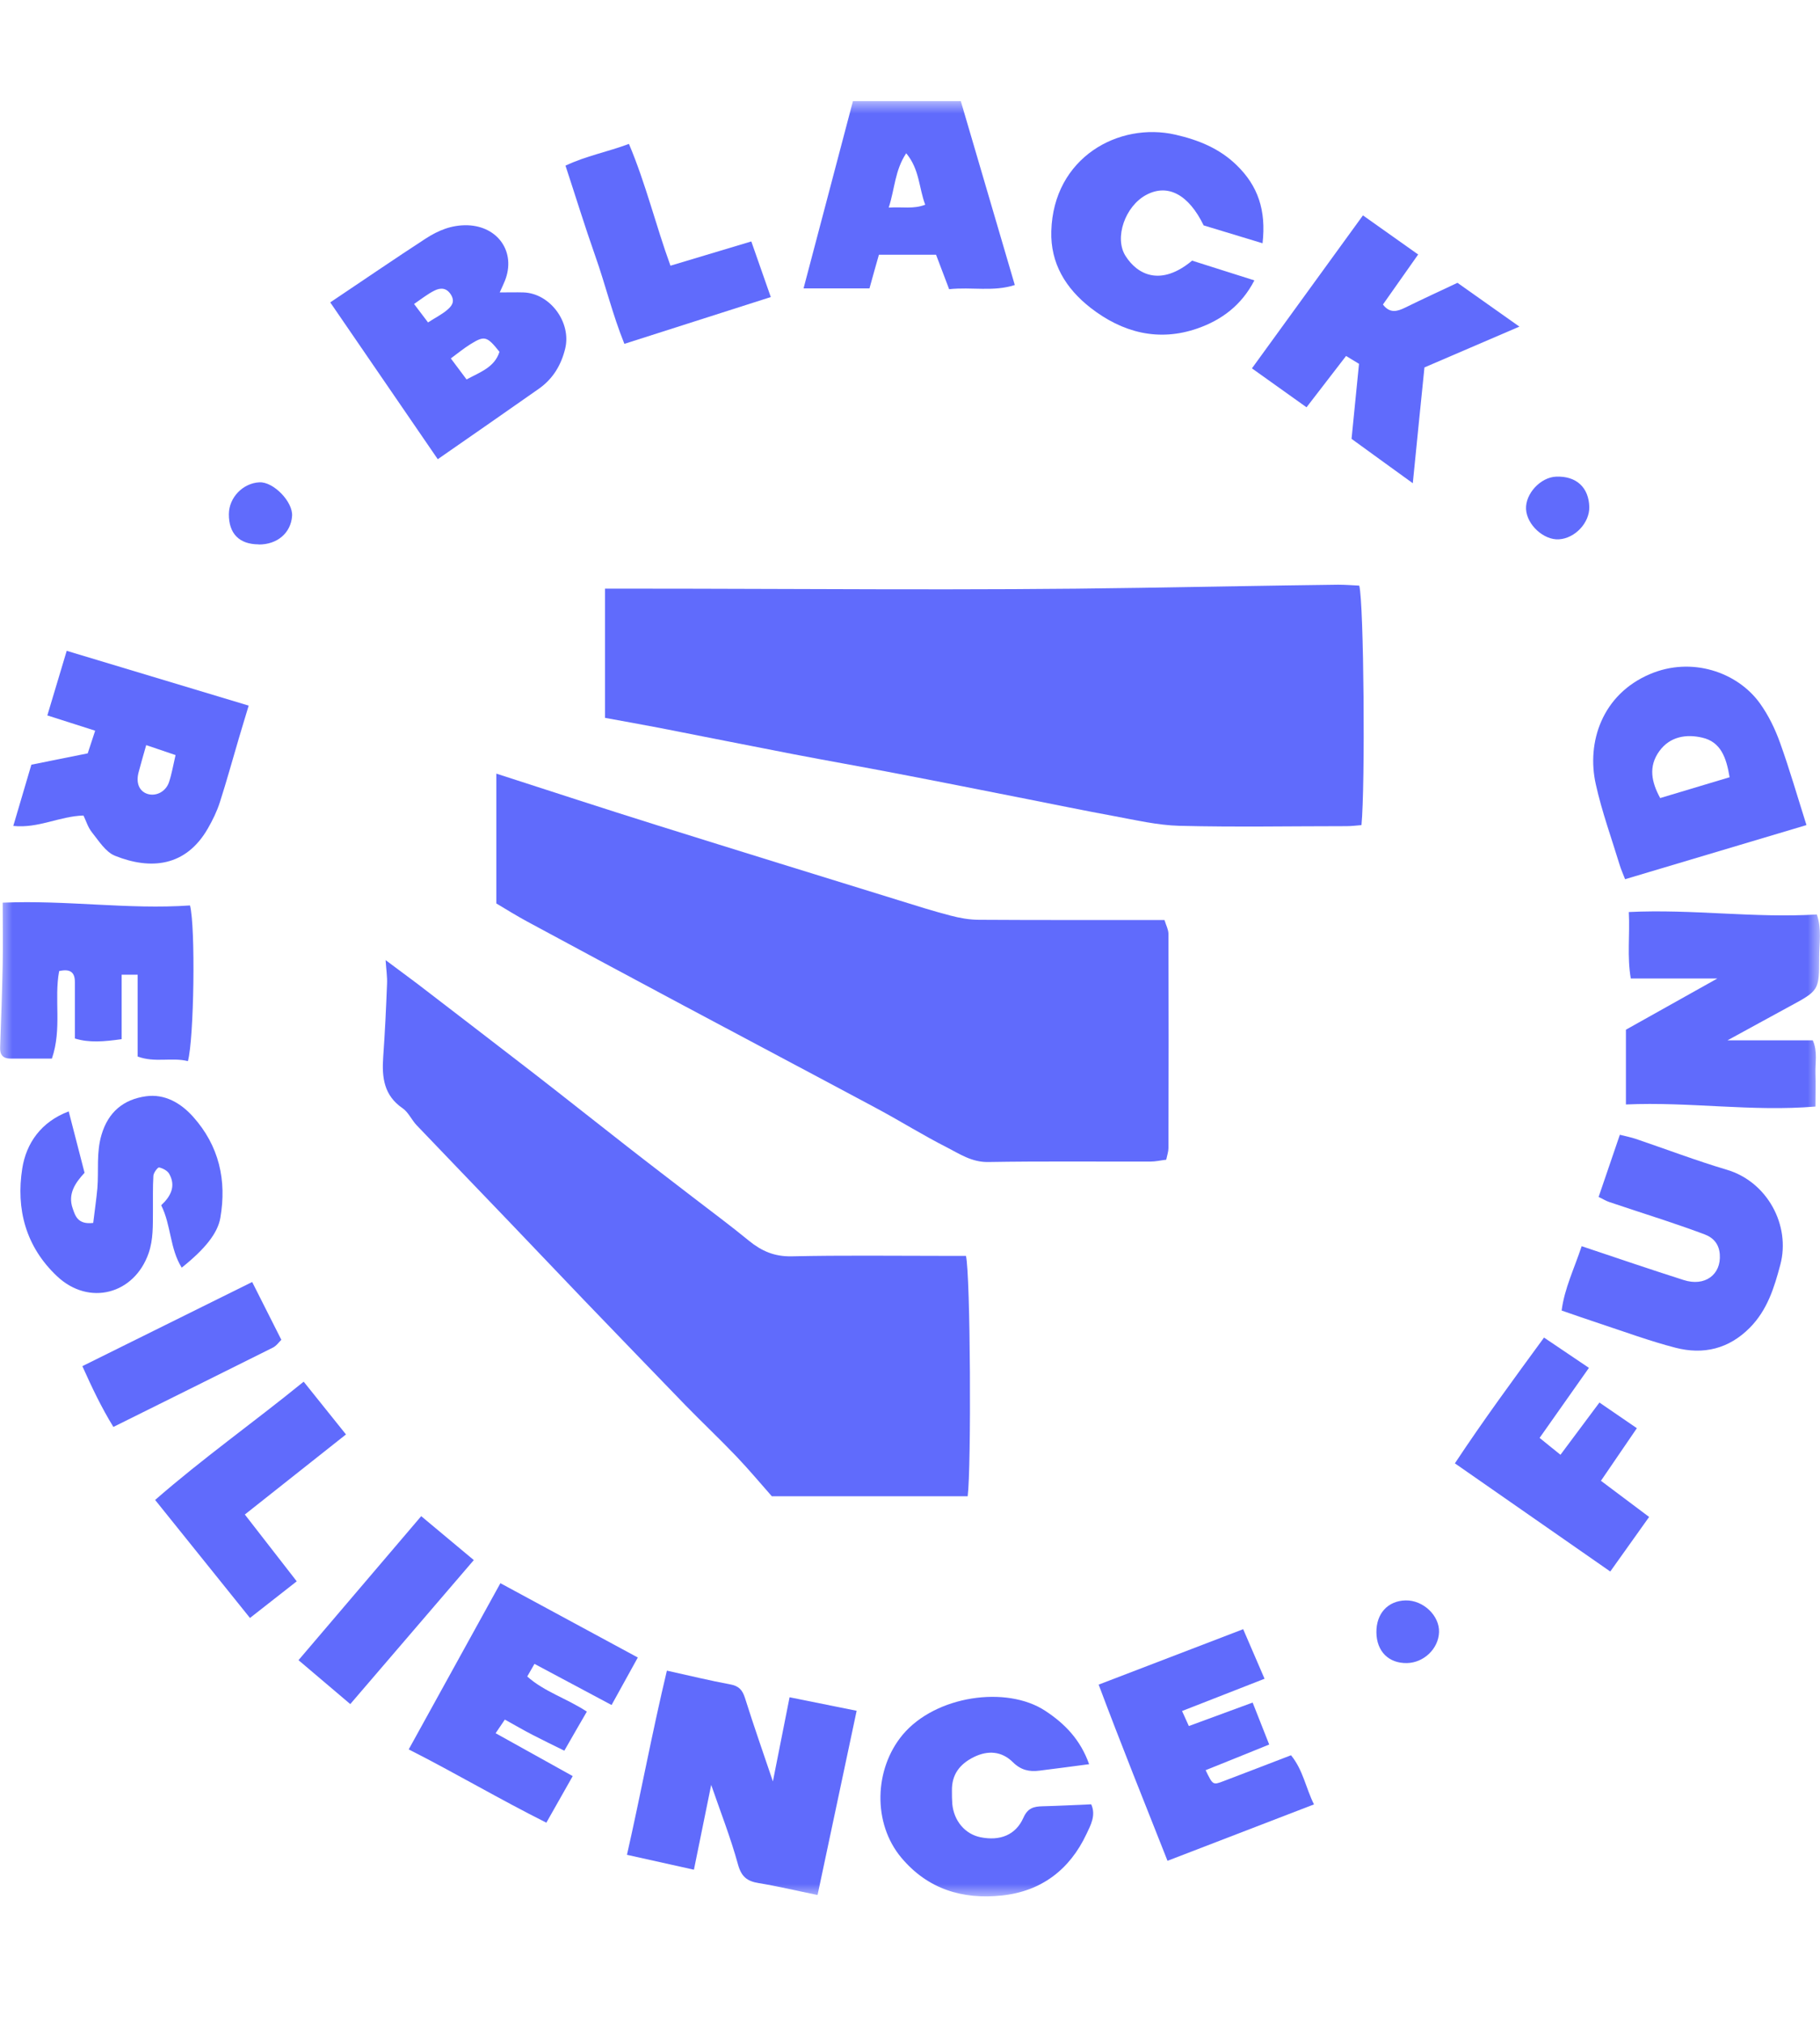 <svg width="72" height="80" viewBox="0 0 72 80" fill="none" xmlns="http://www.w3.org/2000/svg">
<mask id="mask0_3444_76" style="mask-type:luminance" maskUnits="userSpaceOnUse" x="0" y="4" width="72" height="71">
<path d="M72 4H0V75H72V4Z" fill="white"/>
</mask>
<g mask="url(#mask0_3444_76)">
<path d="M23.931 23.28C24.346 23.28 24.669 23.28 24.997 23.28C31.697 23.28 38.397 23.358 45.097 23.248C47.709 23.207 50.321 23.157 52.933 23.125C53.224 23.125 53.51 23.148 53.773 23.161C53.957 23.861 54.013 31.074 53.86 32.632C53.671 32.646 53.473 32.673 53.274 32.673C51.069 32.673 48.867 32.715 46.662 32.66C45.79 32.637 44.917 32.431 44.05 32.271C42.896 32.061 41.747 31.819 40.598 31.595C38.873 31.256 37.147 30.909 35.421 30.58C34.069 30.319 32.708 30.082 31.355 29.821C29.602 29.483 27.849 29.131 26.095 28.788C25.38 28.651 24.66 28.523 23.935 28.39V23.28H23.931Z" fill="#606BFC"/>
<path d="M19.63 30.594C21.799 31.293 23.889 31.979 25.994 32.637C29.187 33.638 32.385 34.625 35.578 35.612C36.252 35.823 36.921 36.033 37.604 36.211C37.968 36.307 38.351 36.376 38.73 36.376C40.931 36.39 43.132 36.385 45.337 36.385C45.573 36.385 45.808 36.385 46.067 36.385C46.131 36.595 46.219 36.755 46.224 36.92C46.233 39.749 46.233 42.579 46.224 45.408C46.224 45.545 46.173 45.687 46.136 45.865C45.91 45.892 45.716 45.938 45.517 45.938C43.376 45.943 41.231 45.92 39.09 45.956C38.439 45.966 37.959 45.632 37.447 45.371C36.528 44.905 35.652 44.357 34.743 43.868C32.168 42.487 29.584 41.125 27.009 39.749C24.955 38.652 22.902 37.551 20.853 36.444C20.442 36.221 20.041 35.974 19.635 35.731V30.589L19.63 30.594Z" fill="#606BFC"/>
<path d="M38.213 49.663C38.393 50.422 38.429 58.019 38.282 59.175H30.534C30.1 58.686 29.63 58.12 29.122 57.589C28.467 56.904 27.775 56.25 27.115 55.574C25.777 54.193 24.443 52.808 23.109 51.423C22.108 50.381 21.111 49.325 20.11 48.283C18.901 47.021 17.692 45.769 16.488 44.507C16.285 44.297 16.16 43.991 15.929 43.831C15.186 43.324 15.103 42.61 15.159 41.81C15.228 40.846 15.274 39.882 15.311 38.917C15.325 38.634 15.279 38.346 15.255 37.971C15.689 38.295 16.1 38.597 16.506 38.903C18.047 40.087 19.588 41.267 21.125 42.455C22.357 43.41 23.58 44.384 24.812 45.344C25.67 46.016 26.538 46.674 27.401 47.341C28.148 47.917 28.905 48.475 29.634 49.074C30.133 49.48 30.64 49.7 31.319 49.686C33.312 49.641 35.31 49.668 37.304 49.668C37.599 49.668 37.89 49.668 38.213 49.668V49.663Z" fill="#606BFC"/>
<path d="M26.39 66.073C27.327 66.279 28.102 66.471 28.882 66.613C29.233 66.677 29.371 66.837 29.473 67.156C29.824 68.272 30.211 69.373 30.576 70.452C30.788 69.378 31 68.299 31.236 67.124C32.163 67.312 33.008 67.481 33.889 67.659C33.363 70.141 32.855 72.527 32.343 74.945C31.513 74.776 30.774 74.598 30.022 74.475C29.556 74.401 29.33 74.223 29.196 73.739C28.905 72.678 28.499 71.645 28.135 70.589C27.904 71.718 27.687 72.797 27.452 73.944C26.524 73.739 25.675 73.547 24.803 73.355C25.357 70.909 25.8 68.51 26.381 66.078L26.39 66.073Z" fill="#606BFC"/>
<path d="M67.948 38.698H64.515C64.363 37.829 64.483 36.988 64.437 36.07C66.956 35.946 69.402 36.316 71.876 36.166C72.074 36.751 71.968 37.308 71.968 37.857C71.968 39.178 71.959 39.173 70.777 39.813C70.007 40.229 69.241 40.654 68.341 41.143H71.714C71.912 41.587 71.806 42.03 71.82 42.46C71.834 42.871 71.82 43.282 71.82 43.762C69.305 43.973 66.841 43.566 64.322 43.68V40.723C65.448 40.092 66.606 39.447 67.939 38.698H67.948Z" fill="#606BFC"/>
<path d="M13.059 11.963C14.383 11.076 15.597 10.244 16.834 9.439C17.332 9.115 17.863 8.891 18.5 8.909C19.709 8.95 20.419 9.979 19.976 11.099C19.925 11.231 19.861 11.359 19.769 11.565C20.128 11.565 20.419 11.556 20.71 11.565C21.771 11.601 22.616 12.762 22.357 13.796C22.196 14.449 21.868 14.989 21.314 15.377C20.009 16.296 18.698 17.201 17.318 18.161C15.906 16.104 14.517 14.074 13.064 11.958L13.059 11.963ZM18.458 15.007C18.998 14.714 19.566 14.527 19.759 13.914C19.266 13.293 19.169 13.265 18.61 13.613C18.347 13.777 18.107 13.974 17.835 14.175C18.057 14.472 18.25 14.728 18.458 15.007ZM16.931 12.753C17.249 12.548 17.489 12.429 17.683 12.264C17.854 12.118 18.01 11.949 17.849 11.67C17.669 11.368 17.424 11.373 17.18 11.496C16.908 11.633 16.663 11.83 16.381 12.022C16.585 12.292 16.737 12.493 16.931 12.749V12.753Z" fill="#606BFC"/>
<path d="M3.309 32.253C2.358 32.276 1.523 32.769 0.526 32.664C0.771 31.841 0.997 31.069 1.241 30.242C1.947 30.1 2.663 29.954 3.47 29.794C3.558 29.533 3.65 29.245 3.765 28.898C3.115 28.692 2.538 28.505 1.873 28.294C2.123 27.458 2.372 26.635 2.639 25.739C5.057 26.466 7.406 27.174 9.838 27.906C9.695 28.386 9.566 28.797 9.446 29.209C9.197 30.05 8.966 30.895 8.698 31.727C8.583 32.088 8.412 32.436 8.223 32.765C7.351 34.282 5.957 34.41 4.545 33.843C4.176 33.693 3.908 33.254 3.636 32.916C3.475 32.715 3.401 32.449 3.304 32.257L3.309 32.253ZM5.782 29.474C5.667 29.881 5.57 30.21 5.482 30.548C5.371 30.968 5.51 31.293 5.833 31.398C6.165 31.503 6.548 31.32 6.682 30.945C6.792 30.621 6.848 30.278 6.945 29.862C6.571 29.734 6.225 29.62 5.787 29.469L5.782 29.474Z" fill="#606BFC"/>
<path d="M71.46 32.632C69.074 33.345 66.712 34.049 64.289 34.771C64.215 34.575 64.132 34.397 64.077 34.214C63.754 33.153 63.371 32.102 63.131 31.019C62.757 29.355 63.38 27.462 65.277 26.658C66.91 25.963 68.728 26.567 69.628 27.823C69.965 28.294 70.228 28.838 70.422 29.382C70.796 30.424 71.105 31.494 71.465 32.632H71.46ZM68.424 30.74C68.295 29.963 68.078 29.341 67.339 29.172C66.712 29.026 66.07 29.126 65.65 29.698C65.194 30.319 65.341 30.945 65.678 31.562C66.592 31.288 67.464 31.028 68.419 30.74H68.424Z" fill="#606BFC"/>
<path d="M53.916 8.516C54.686 9.064 55.383 9.553 56.103 10.065C55.614 10.76 55.157 11.404 54.709 12.044C54.986 12.405 55.277 12.319 55.595 12.163C56.255 11.839 56.929 11.528 57.658 11.185C58.438 11.738 59.227 12.296 60.108 12.917C58.784 13.484 57.575 14.005 56.352 14.531C56.2 16.044 56.047 17.516 55.891 19.111C55.009 18.476 54.225 17.904 53.468 17.356C53.574 16.309 53.666 15.354 53.763 14.389C53.583 14.28 53.44 14.193 53.251 14.078C52.73 14.755 52.231 15.404 51.687 16.108C50.967 15.596 50.279 15.107 49.527 14.568C50.995 12.543 52.425 10.572 53.92 8.516H53.916Z" fill="#606BFC"/>
<path d="M62.568 49.284C63.975 49.755 65.286 50.203 66.606 50.623C67.445 50.893 68.092 50.413 68.036 49.613C68.008 49.211 67.796 48.955 67.436 48.818C66.91 48.621 66.38 48.438 65.849 48.26C65.12 48.018 64.391 47.785 63.662 47.538C63.528 47.492 63.403 47.414 63.242 47.337C63.523 46.51 63.795 45.719 64.082 44.878C64.331 44.942 64.525 44.978 64.714 45.042C65.913 45.449 67.104 45.902 68.318 46.263C69.919 46.738 70.842 48.466 70.431 50.015C70.186 50.939 69.914 51.812 69.222 52.511C68.391 53.348 67.39 53.585 66.287 53.302C65.263 53.037 64.261 52.666 63.251 52.333C62.776 52.177 62.31 52.013 61.779 51.83C61.89 50.957 62.277 50.175 62.573 49.279L62.568 49.284Z" fill="#606BFC"/>
<path d="M33.737 4H38.01C38.706 6.377 39.413 8.781 40.146 11.272C39.297 11.547 38.439 11.341 37.548 11.437C37.377 10.984 37.216 10.555 37.031 10.075H34.77C34.641 10.532 34.521 10.948 34.397 11.405H31.789C32.445 8.914 33.091 6.464 33.741 4.005L33.737 4ZM35.158 8.21C35.702 8.173 36.136 8.278 36.602 8.096C36.348 7.424 36.381 6.701 35.85 6.061C35.398 6.743 35.403 7.456 35.158 8.21Z" fill="#606BFC"/>
<path d="M49.952 9.622C49.163 9.385 48.383 9.147 47.617 8.914C47.022 7.689 46.196 7.254 45.347 7.707C44.507 8.155 44.073 9.407 44.525 10.12C45.001 10.875 45.928 11.336 47.16 10.308C47.954 10.559 48.78 10.82 49.624 11.089C49.112 12.081 48.318 12.657 47.382 12.986C45.831 13.53 44.396 13.151 43.136 12.168C42.163 11.405 41.553 10.418 41.59 9.142C41.673 6.226 44.262 4.814 46.5 5.326C47.419 5.536 48.245 5.874 48.918 6.528C49.767 7.35 50.095 8.315 49.947 9.622H49.952Z" fill="#606BFC"/>
<path d="M43.169 71.358C43.367 71.792 43.145 72.189 42.979 72.537C42.319 73.94 41.198 74.799 39.634 74.964C38.079 75.129 36.708 74.717 35.661 73.474C34.512 72.107 34.581 69.963 35.707 68.61C37.008 67.052 39.823 66.654 41.35 67.66C42.13 68.171 42.744 68.807 43.086 69.771C42.384 69.863 41.752 69.95 41.115 70.027C40.718 70.078 40.386 70.004 40.072 69.694C39.634 69.259 39.089 69.209 38.517 69.493C37.963 69.771 37.65 70.183 37.659 70.814C37.659 70.992 37.659 71.165 37.673 71.344C37.737 72.016 38.18 72.537 38.789 72.66C39.56 72.816 40.183 72.573 40.487 71.888C40.658 71.504 40.894 71.444 41.244 71.435C41.863 71.421 42.481 71.385 43.164 71.358H43.169Z" fill="#606BFC"/>
<path d="M3.687 48.37C3.742 47.899 3.812 47.442 3.853 46.985C3.908 46.286 3.807 45.586 4.015 44.882C4.282 43.973 4.891 43.479 5.773 43.356C6.516 43.251 7.157 43.625 7.642 44.169C8.666 45.316 8.975 46.674 8.717 48.164C8.611 48.777 8.108 49.398 7.189 50.134C6.714 49.376 6.774 48.457 6.377 47.666C6.751 47.319 6.968 46.912 6.696 46.427C6.626 46.299 6.442 46.203 6.294 46.171C6.243 46.158 6.077 46.377 6.068 46.496C6.04 46.967 6.054 47.437 6.05 47.908C6.045 48.466 6.068 49.014 5.879 49.563C5.311 51.19 3.521 51.661 2.261 50.477C1.015 49.307 0.628 47.812 0.881 46.208C1.038 45.221 1.615 44.37 2.718 43.954C2.935 44.791 3.138 45.572 3.345 46.382C2.986 46.77 2.672 47.213 2.875 47.789C2.976 48.077 3.069 48.438 3.687 48.365V48.37Z" fill="#606BFC"/>
<path d="M21.144 65.804C21.042 65.978 20.959 66.124 20.858 66.302C21.536 66.91 22.408 67.161 23.216 67.692C22.93 68.185 22.643 68.679 22.325 69.237C21.873 69.013 21.481 68.825 21.093 68.624C20.728 68.437 20.378 68.231 19.972 68.007C19.847 68.19 19.755 68.332 19.607 68.546C20.622 69.113 21.614 69.662 22.657 70.242C22.311 70.855 21.984 71.431 21.614 72.084C19.759 71.156 18.034 70.132 16.169 69.186C17.387 66.978 18.587 64.803 19.796 62.613C21.619 63.601 23.382 64.551 25.232 65.552C24.881 66.183 24.549 66.787 24.194 67.431C23.142 66.873 22.154 66.343 21.144 65.804Z" fill="#606BFC"/>
<path d="M43.459 66.626C45.416 65.876 47.257 65.168 49.181 64.432C49.467 65.094 49.73 65.702 50.026 66.392C48.932 66.822 47.871 67.234 46.763 67.668C46.856 67.874 46.934 68.047 47.031 68.262C47.871 67.951 48.669 67.659 49.555 67.334C49.767 67.874 49.975 68.404 50.21 68.993C49.357 69.341 48.526 69.674 47.695 70.008C47.981 70.598 47.982 70.602 48.401 70.442C49.283 70.109 50.16 69.766 51.073 69.418C51.553 70.004 51.655 70.707 51.982 71.361C50.04 72.111 48.143 72.838 46.187 73.592C45.264 71.256 44.341 68.966 43.464 66.626H43.459Z" fill="#606BFC"/>
<path d="M5.445 41.783V38.547H4.813V41.097C4.125 41.194 3.525 41.248 2.962 41.07C2.962 40.288 2.962 39.557 2.962 38.83C2.962 38.437 2.759 38.309 2.34 38.405C2.132 39.511 2.459 40.682 2.053 41.865C1.527 41.865 0.969 41.865 0.411 41.865C0.115 41.865 -0.009 41.715 0.005 41.417C0.046 40.33 0.083 39.246 0.106 38.158C0.12 37.368 0.106 36.572 0.106 35.699C2.635 35.59 5.081 35.978 7.517 35.809C7.738 36.664 7.678 41.061 7.434 41.966C6.797 41.806 6.123 42.039 5.445 41.783Z" fill="#606BFC"/>
<path d="M60.902 56.862C61.179 57.086 61.423 57.287 61.733 57.534C62.254 56.835 62.739 56.181 63.274 55.468C63.777 55.811 64.243 56.131 64.755 56.483C64.257 57.21 63.814 57.859 63.334 58.563C63.98 59.047 64.584 59.504 65.24 59.993C64.728 60.716 64.234 61.401 63.703 62.151C61.636 60.711 59.633 59.317 57.556 57.873C58.687 56.163 59.859 54.572 61.082 52.899C61.71 53.325 62.286 53.713 62.859 54.097C62.18 55.057 61.557 55.944 60.907 56.867L60.902 56.862Z" fill="#606BFC"/>
<path d="M26.52 10.509C27.572 10.194 28.61 9.883 29.722 9.549C29.985 10.294 30.221 10.98 30.493 11.748C28.573 12.36 26.681 12.968 24.701 13.599C24.231 12.438 23.949 11.25 23.543 10.107C23.137 8.955 22.777 7.785 22.371 6.551C23.193 6.162 24.028 6.011 24.881 5.691C25.551 7.273 25.943 8.914 26.524 10.509H26.52Z" fill="#606BFC"/>
<path d="M12.012 54.641C12.575 55.344 13.101 56.003 13.687 56.73C12.33 57.804 11.043 58.823 9.686 59.897C10.383 60.793 11.043 61.643 11.739 62.539C11.135 63.01 10.535 63.481 9.889 63.988C8.643 62.439 7.42 60.916 6.137 59.321C8.015 57.68 10.032 56.254 12.012 54.645V54.641Z" fill="#606BFC"/>
<path d="M4.485 56.433C4.005 55.651 3.636 54.87 3.258 54.029C5.537 52.9 7.748 51.807 9.976 50.701C10.373 51.483 10.738 52.21 11.13 52.987C11.042 53.069 10.941 53.224 10.793 53.297C8.707 54.34 6.617 55.373 4.476 56.438L4.485 56.433Z" fill="#606BFC"/>
<path d="M16.668 59.966C17.36 60.542 18.033 61.104 18.744 61.699C17.106 63.605 15.5 65.479 13.857 67.394C13.165 66.809 12.519 66.26 11.809 65.657C13.447 63.737 15.043 61.863 16.663 59.962L16.668 59.966Z" fill="#606BFC"/>
<path d="M62.873 20.049C62.886 20.675 62.31 21.288 61.677 21.329C61.073 21.37 60.404 20.757 60.371 20.136C60.339 19.528 60.944 18.874 61.562 18.851C62.356 18.819 62.854 19.276 62.873 20.049Z" fill="#606BFC"/>
<path d="M55.66 65.772C54.936 65.785 54.46 65.31 54.451 64.56C54.442 63.815 54.903 63.308 55.609 63.294C56.306 63.281 56.952 63.898 56.929 64.551C56.906 65.205 56.329 65.758 55.66 65.772Z" fill="#606BFC"/>
<path d="M10.23 21.529C9.46 21.525 9.049 21.1 9.054 20.332C9.058 19.678 9.607 19.107 10.263 19.075C10.816 19.047 11.592 19.843 11.555 20.405C11.508 21.077 10.969 21.539 10.235 21.534L10.23 21.529Z" fill="#606BFC"/>
</g>
</svg>
